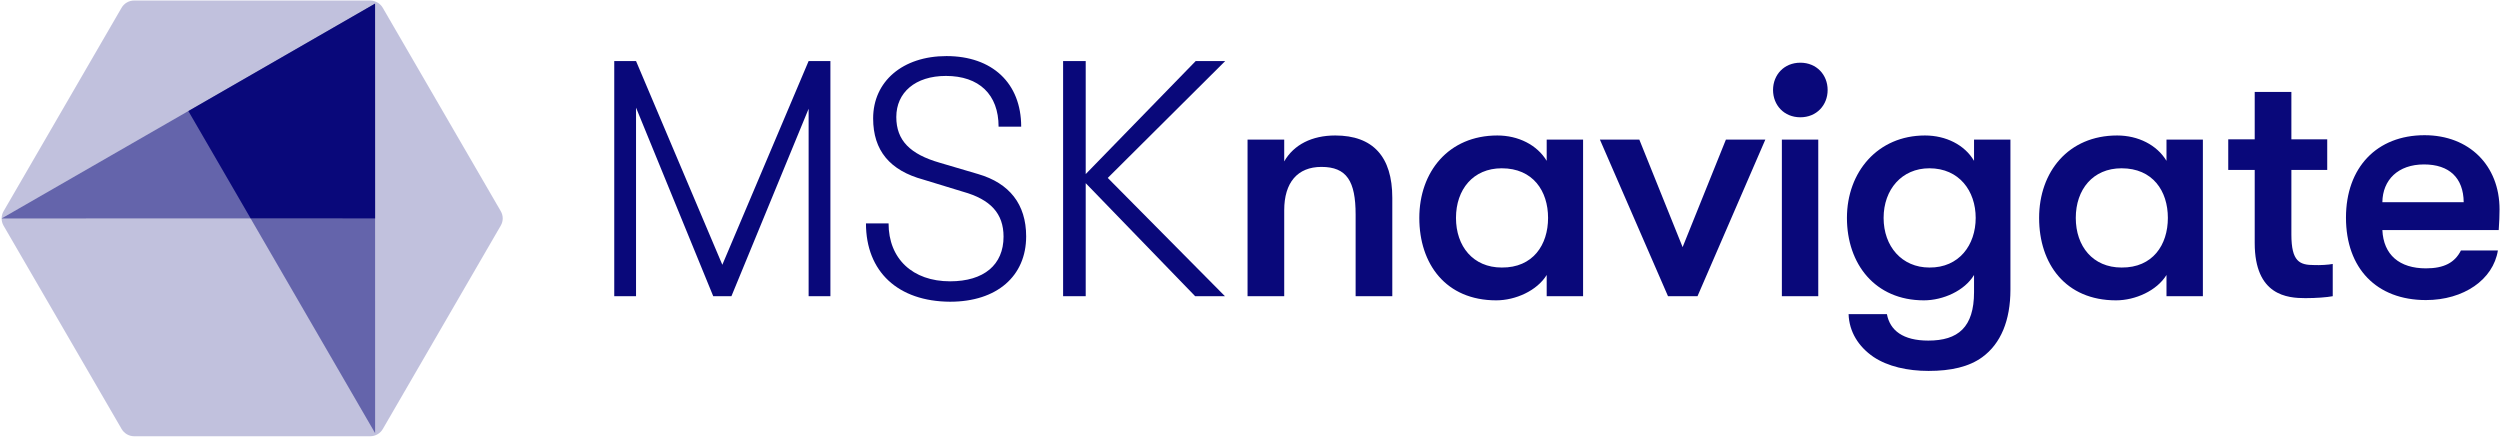 <svg width="918" height="161" viewBox="0 0 918 161" fill="none" xmlns="http://www.w3.org/2000/svg">
<path d="M225.553 22.415H233.551L265.239 97.226L296.927 22.415H304.925V108.766H296.927V39.928L268.58 108.766H261.898L233.551 39.523V108.766H225.553V22.415V22.415Z" fill="#09087A"/>
<path d="M317.984 82.042H326.286C326.286 94.999 335.094 103.3 348.863 103.3C361.315 103.3 368.503 97.226 368.503 86.901C368.503 78.397 363.745 73.234 353.621 70.4L339.042 65.945C326.792 62.605 320.617 55.316 320.617 43.472C320.617 29.907 331.449 20.593 347.546 20.593C364.352 20.593 374.982 30.514 374.982 46.509H366.681C366.681 34.665 359.493 27.882 347.344 27.882C336.106 27.882 329.121 33.956 329.121 42.966C329.121 51.57 334.183 56.632 345.117 59.77L359.189 63.921C370.629 67.262 376.805 74.955 376.805 86.799C376.805 101.377 366.073 110.792 348.863 110.792C329.728 110.69 317.984 99.757 317.984 82.042Z" fill="#09087A"/>
<path d="M406.772 65.337L449.799 108.766H438.865L398.673 67.261V108.766H390.371V22.415H398.673V63.92L439.067 22.415H449.9L406.772 65.337Z" fill="#09087A"/>
<path d="M458.1 51.267H471.565V59.264C475.108 53.089 481.79 49.748 490.294 49.748C504.164 49.748 511.251 57.543 511.251 72.626V108.767H497.786V78.802C497.786 66.553 494.546 61.288 485.232 61.288C476.424 61.288 471.565 67.059 471.565 77.182V108.767H458.1V51.267V51.267Z" fill="#09087A"/>
<path d="M521.172 80.017C521.172 63.111 531.903 49.748 549.823 49.748C557.517 49.748 564.401 53.19 567.945 59.061V51.267H581.308V108.767H567.945V100.972C564.401 106.742 556.505 110.285 549.418 110.285C530.891 110.285 521.172 96.922 521.172 80.017ZM568.451 80.017C568.451 70.096 562.883 61.795 551.443 61.795C540.914 61.795 534.637 69.59 534.637 80.017C534.637 90.444 540.914 98.238 551.443 98.238C562.883 98.34 568.451 89.937 568.451 80.017Z" fill="#09087A"/>
<path d="M587.484 51.266H601.962L617.856 90.747L633.751 51.266H648.228L623.323 108.766H612.491L587.484 51.266Z" fill="#09087A"/>
<path d="M651.062 33.045C651.062 27.477 655.112 23.023 661.085 23.023C667.058 23.023 671.108 27.477 671.108 33.045C671.108 38.613 667.058 43.067 661.085 43.067C655.112 43.067 651.062 38.613 651.062 33.045ZM654.302 51.267H667.666V108.767H654.302V51.267Z" fill="#09087A"/>
<path d="M738.23 51.267V106.337C738.23 117.675 734.687 126.179 727.904 131.139C723.045 134.682 716.464 136.201 708.162 136.201C700.468 136.201 693.179 134.581 687.914 131.038C682.447 127.292 679.005 121.826 678.803 115.347H692.875C693.989 121.319 698.747 125.065 708.061 125.065C718.995 125.065 724.867 120.206 724.867 107.248V100.972C721.425 106.742 713.528 110.285 706.441 110.285C688.522 110.285 678.195 96.922 678.195 80.017C678.195 63.111 689.534 49.748 706.846 49.748C714.54 49.748 721.425 53.19 724.867 59.061V51.267H738.23ZM725.474 80.017C725.474 70.096 719.4 61.795 708.466 61.795C698.342 61.795 691.66 69.59 691.66 80.017C691.66 90.444 698.342 98.238 708.466 98.238C719.4 98.34 725.474 89.937 725.474 80.017Z" fill="#09087A"/>
<path d="M748.762 80.017C748.762 63.111 759.493 49.748 777.413 49.748C785.107 49.748 791.991 53.19 795.534 59.061V51.267H808.898V108.767H795.534V100.972C791.991 106.742 784.094 110.285 777.008 110.285C758.481 110.285 748.762 96.922 748.762 80.017ZM796.041 80.017C796.041 70.096 790.472 61.795 779.032 61.795C768.503 61.795 762.227 69.59 762.227 80.017C762.227 90.444 768.503 98.238 779.032 98.238C790.472 98.34 796.041 89.937 796.041 80.017Z" fill="#09087A"/>
<path d="M856.581 96.923V108.767C854.455 109.172 850.506 109.476 846.558 109.476C839.977 109.476 827.93 108.565 827.93 89.229V62.403H818.211V51.166H827.93V33.753H841.395V51.166H854.556V62.403H841.395V86.091C841.395 96.113 844.432 97.328 849.798 97.328C851.823 97.429 855.163 97.226 856.581 96.923Z" fill="#09087A"/>
<path d="M917.528 84.471H874.805C875.21 93.582 881.082 98.542 890.801 98.542C897.483 98.542 901.431 96.416 903.658 91.962H917.225C915.504 102.693 904.671 110.184 890.801 110.184C872.679 110.184 861.441 98.542 861.441 79.915C861.441 61.491 872.78 49.647 890.295 49.647C906.696 49.647 917.832 60.783 917.832 76.879C917.832 79.409 917.731 81.232 917.528 84.471ZM904.671 74.246C904.57 65.338 899.406 60.378 890.092 60.378C880.576 60.378 874.906 66.047 874.805 74.246H904.671Z" fill="#09087A"/>
<path opacity="0.25" d="M135.925 0.189H49.27C47.366 0.189 45.6 1.205 44.648 2.842L1.312 77.562C0.36 79.198 0.36 81.231 1.312 82.868L44.665 157.536C45.617 159.172 47.366 160.189 49.27 160.189H135.942C137.847 160.189 139.613 159.172 140.565 157.536L183.883 82.834C184.836 81.197 184.836 79.181 183.883 77.544L140.548 2.859C139.595 1.223 137.829 0.206 135.925 0.206V0.189Z" fill="#09087A"/>
<path opacity="0.5" d="M137.741 159.046L137.723 1.332L0.598 80.214L92.015 80.197L137.741 159.046Z" fill="#09087A"/>
<path d="M137.722 1.332L69.168 40.786L92.014 80.171L137.739 80.189L137.722 1.332Z" fill="#09087A"/>
</svg>
